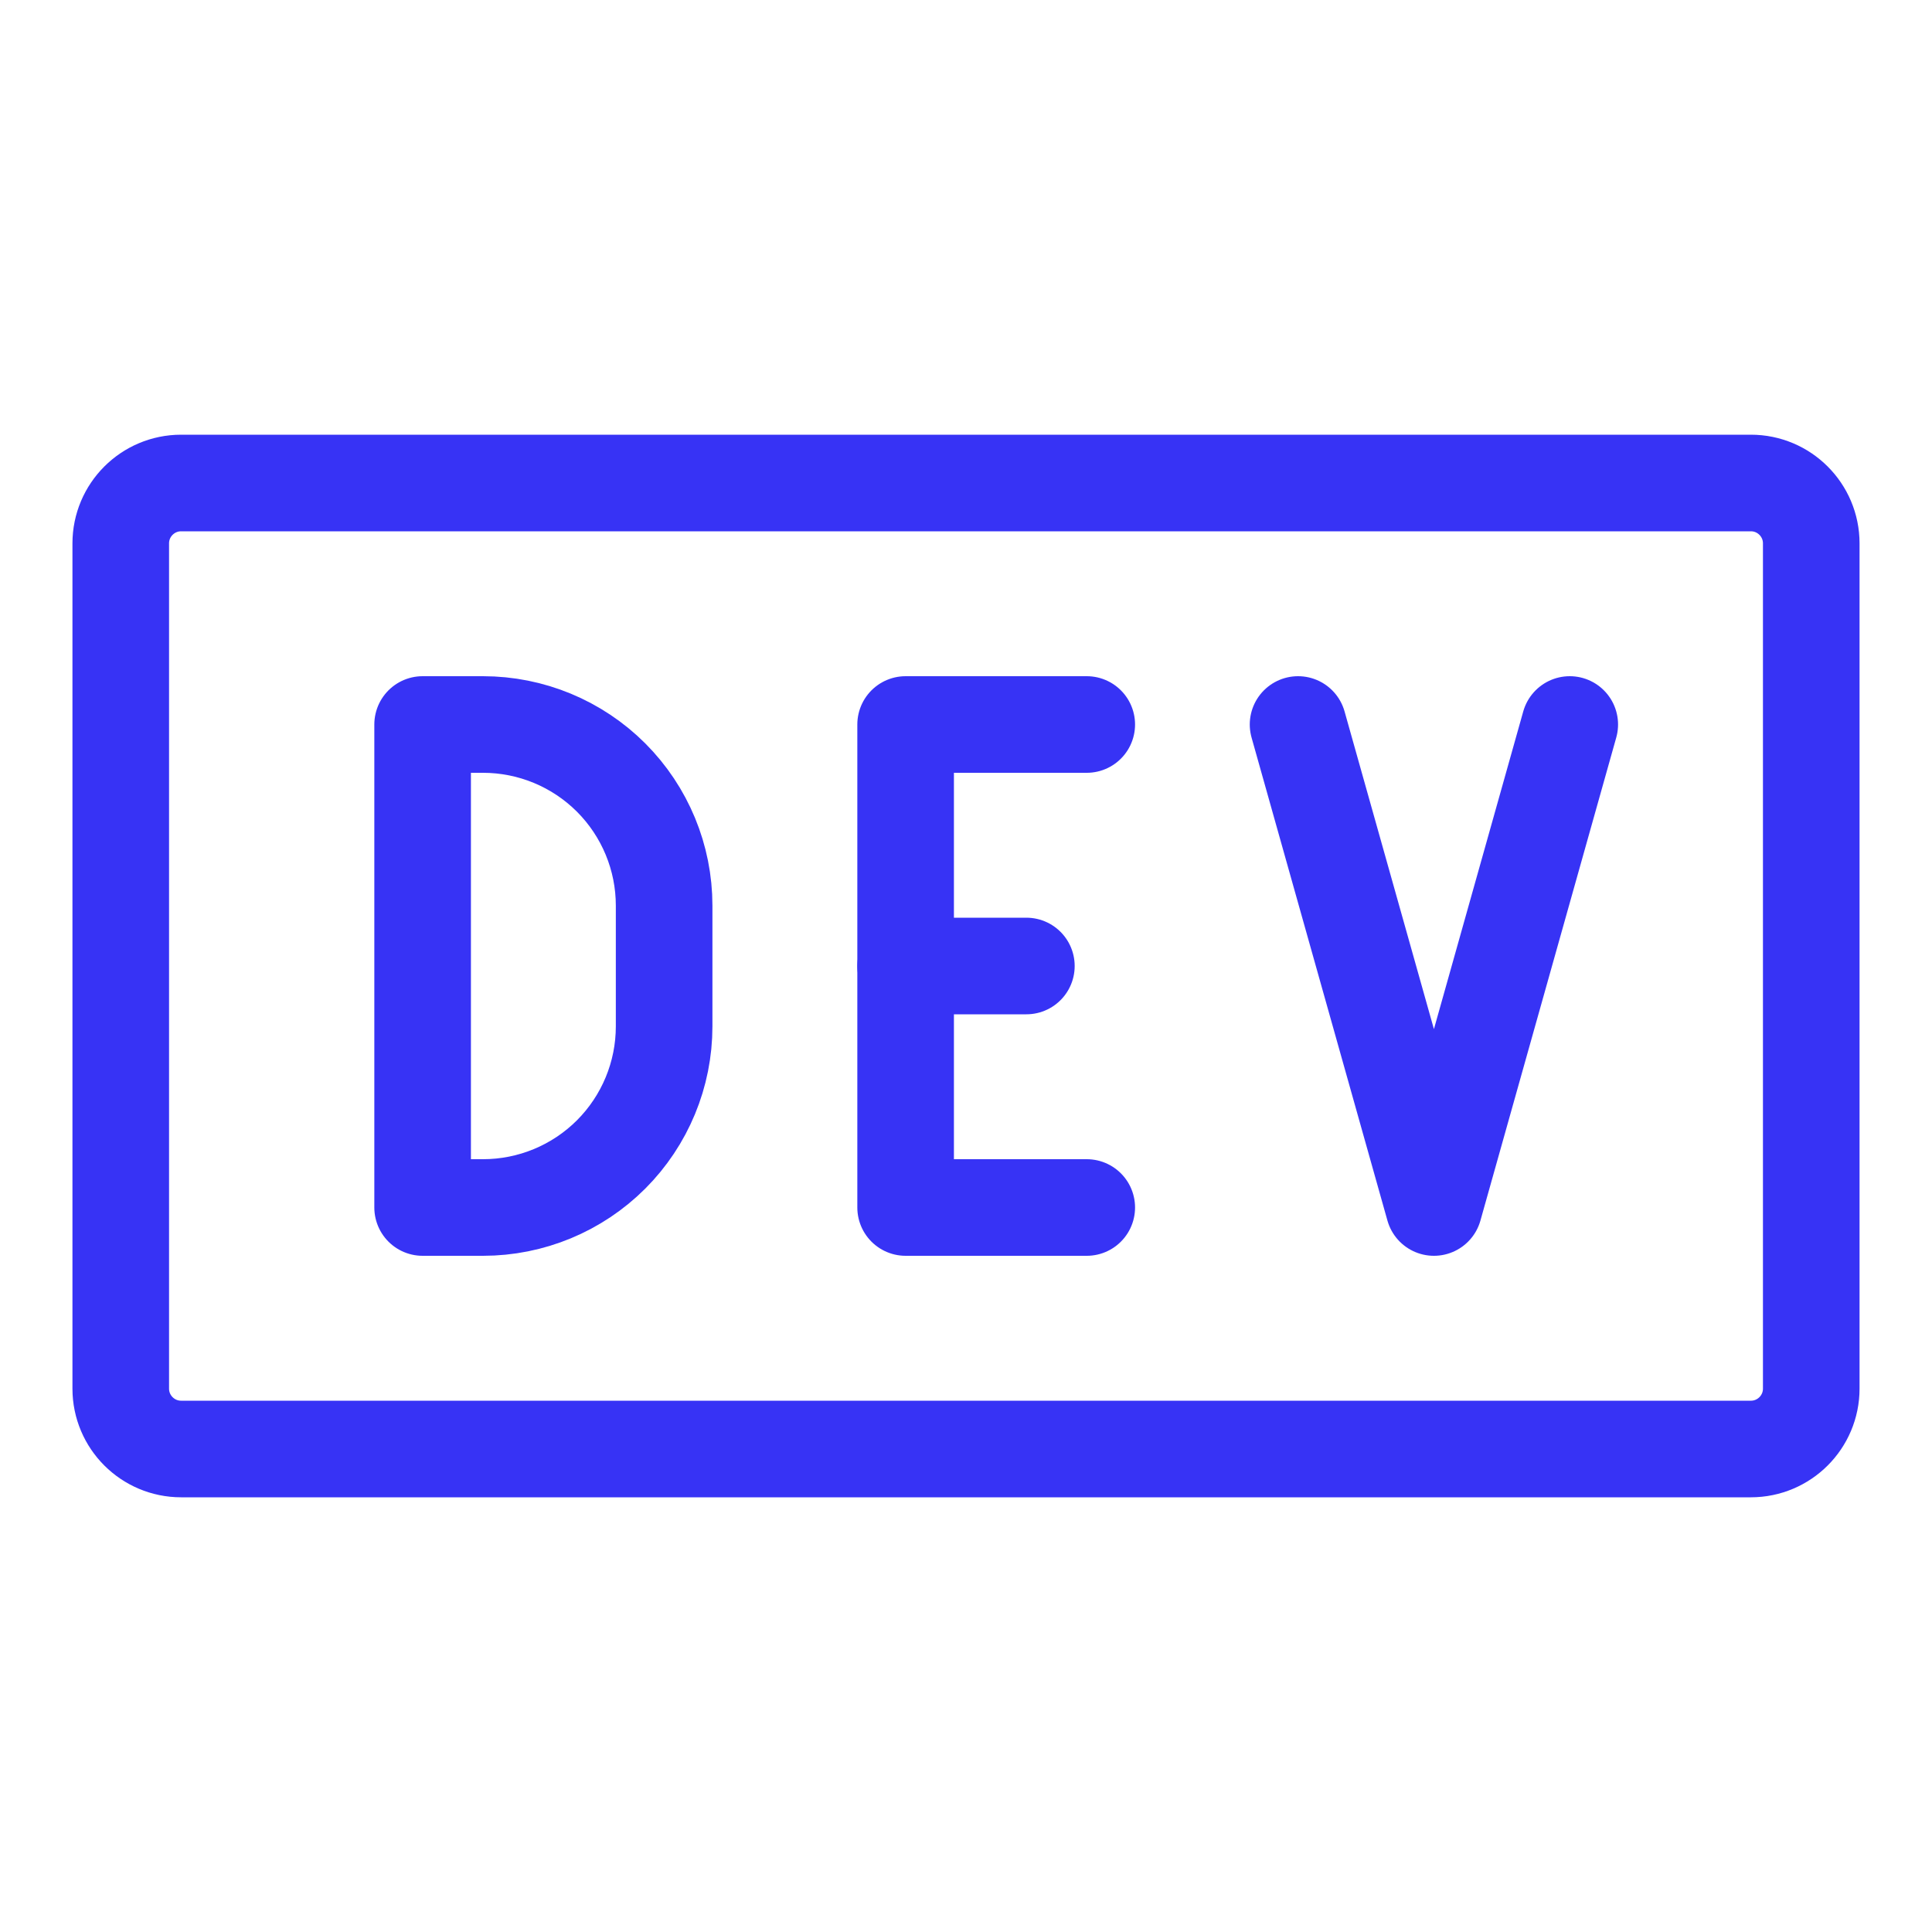 <?xml version="1.0"?>
<svg xmlns="http://www.w3.org/2000/svg" width="40" height="40" viewBox="0 0 40 40" fill="none">
<g clip-path="url(#clip0_6001_4663)">
<path d="M36.25 10H3.75C3.06 10 2.5 10.56 2.5 11.25V28.75C2.5 29.44 3.06 30 3.75 30H36.25C36.94 30 37.5 29.44 37.5 28.75V11.25C37.5 10.56 36.94 10 36.25 10Z" stroke="#3733F5" stroke-width="2" stroke-linecap="round" stroke-linejoin="round"/>
<path d="M22.5 15H18.75V25H22.5" stroke="#3733F5" stroke-width="2" stroke-linecap="round" stroke-linejoin="round"/>
<path d="M21.25 20H18.75" stroke="#3733F5" stroke-width="2" stroke-linecap="round" stroke-linejoin="round"/>
<path d="M26.875 15L29.688 25L32.5 15" stroke="#3733F5" stroke-width="2" stroke-linecap="round" stroke-linejoin="round"/>
<path d="M8.75 15H10C10.995 15 11.948 15.395 12.652 16.098C13.355 16.802 13.75 17.755 13.75 18.75V21.25C13.75 22.245 13.355 23.198 12.652 23.902C11.948 24.605 10.995 25 10 25H8.75V15Z" stroke="#3733F5" stroke-width="2" stroke-linecap="round" stroke-linejoin="round"/>
</g>
<defs>
<clipPath id="clip0_6001_4663">
<rect width="40" height="40" fill="white"/>
</clipPath>
</defs>
</svg>
